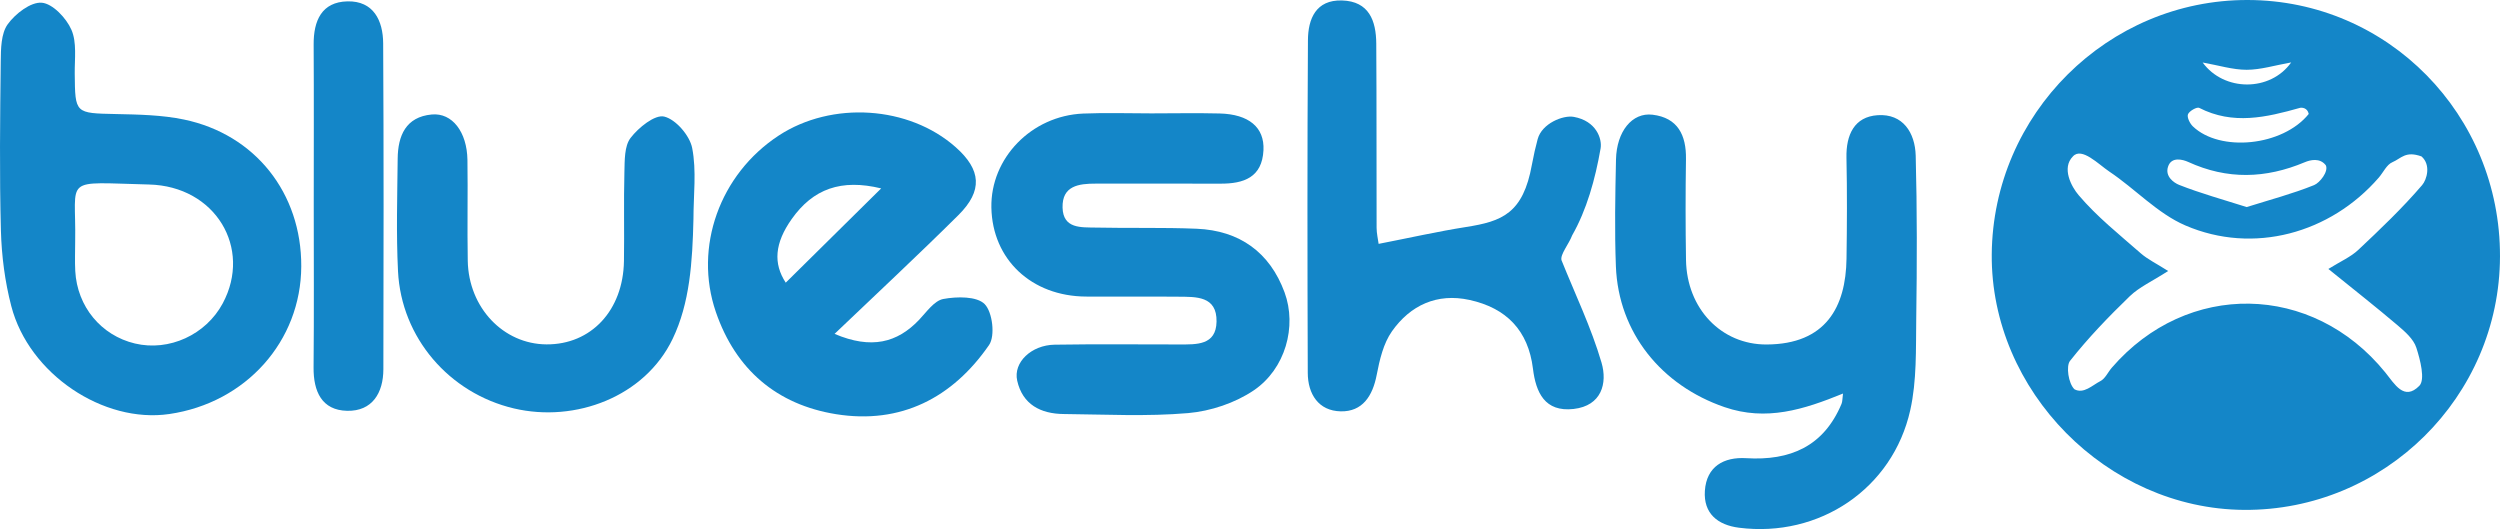 <?xml version="1.0" encoding="utf-8"?>
<!-- Generator: Adobe Illustrator 16.0.0, SVG Export Plug-In . SVG Version: 6.00 Build 0)  -->
<!DOCTYPE svg PUBLIC "-//W3C//DTD SVG 1.1//EN" "http://www.w3.org/Graphics/SVG/1.1/DTD/svg11.dtd">
<svg version="1.1" id="Layer_1" xmlns="http://www.w3.org/2000/svg" xmlns:xlink="http://www.w3.org/1999/xlink" x="0px" y="0px"
	 width="269.521px" height="57.035px" viewBox="-40.816 64.216 269.521 57.035"
	 enable-background="new -40.816 64.216 269.521 57.035" xml:space="preserve">
<g>
	<path fill-rule="evenodd" clip-rule="evenodd" fill="#1486C8" d="M201.506,64.216c-15.081-0.028-27.47,12.282-27.595,27.42
		c-0.121,14.722,12.436,27.444,27.192,27.55c15.122,0.108,27.558-12.197,27.601-27.312
		C228.748,76.582,216.615,64.245,201.506,64.216z M201.394,71.74c1.51-0.001,3.021-0.479,4.799-0.794
		c-2.251,3.176-7.248,3.16-9.544,0.009C198.392,71.264,199.893,71.741,201.394,71.74z M195.066,76.538
		c0.134-0.353,0.964-0.82,1.211-0.694c3.64,1.868,7.234,1.025,10.855,0.003c0.187-0.053,0.818-0.032,0.953,0.655
		c-2.824,3.493-9.575,4.135-12.49,1.339C195.27,77.53,194.942,76.867,195.066,76.538z M192.912,82.202
		c0.359-1.155,1.642-0.772,2.174-0.529c4.218,1.931,8.352,1.807,12.573,0.032c0.603-0.253,1.626-0.498,2.267,0.328
		c0.32,0.669-0.652,1.892-1.262,2.138c-2.313,0.935-4.746,1.575-7.268,2.368c-2.539-0.808-4.963-1.473-7.287-2.391
		C193.542,83.924,192.577,83.236,192.912,82.202z M220.312,84.169c-2.122,2.478-4.5,4.745-6.883,6.985
		c-0.822,0.773-1.927,1.246-3.227,2.058c2.734,2.213,5.133,4.095,7.455,6.068c0.801,0.682,1.729,1.488,2.028,2.422
		c0.427,1.321,0.972,3.447,0.324,4.107c-1.646,1.677-2.675-0.212-3.679-1.449c-7.864-9.679-21.354-9.902-29.477-0.5
		c-0.417,0.482-0.711,1.18-1.232,1.443c-0.859,0.437-1.801,1.42-2.795,0.879c-0.66-0.633-0.914-2.506-0.48-3.055
		c1.954-2.476,4.162-4.769,6.434-6.966c1.028-0.995,2.418-1.614,4.15-2.729c-1.285-0.817-2.217-1.26-2.962-1.913
		c-2.303-2.019-4.731-3.952-6.696-6.271c-0.771-0.909-1.854-2.919-0.611-4.17c0.947-1.045,2.768,0.861,3.924,1.634
		c2.787,1.863,5.189,4.511,8.193,5.806c7.338,3.164,15.643,0.862,20.859-5.154c0.488-0.563,0.849-1.397,1.459-1.657
		c0.964-0.409,1.41-1.254,3.146-0.627C221.29,81.995,220.811,83.586,220.312,84.169z"/>
	<path fill-rule="evenodd" clip-rule="evenodd" fill="#1486C8" d="M161.613,76.634c-2.521,0.167-3.418,2.119-3.365,4.589
		c0.078,3.624,0.058,7.252,0.006,10.877c-0.074,5.218-2.229,9.226-8.613,9.255c-4.877,0.024-8.609-3.854-8.691-9.118
		c-0.058-3.625-0.059-7.252-0.004-10.876c0.039-2.581-0.885-4.452-3.604-4.779c-2.209-0.267-3.875,1.813-3.94,4.834
		c-0.083,3.837-0.157,7.683-0.011,11.516c0.277,7.168,4.916,12.842,11.716,15.176c4.505,1.547,8.54,0.261,12.768-1.465
		c-0.073,0.545-0.053,0.857-0.161,1.117c-1.924,4.582-5.527,6.139-10.277,5.851c-2.404-0.146-4.279,0.888-4.454,3.519
		c-0.161,2.432,1.366,3.684,3.681,3.979c8.633,1.101,16.566-4.182,18.463-12.684c0.709-3.173,0.598-6.555,0.643-9.844
		c0.083-5.864,0.098-11.732-0.058-17.594C165.644,78.526,164.34,76.453,161.613,76.634z"/>
	<path fill-rule="evenodd" clip-rule="evenodd" fill="#1486C8" d="M-20.989,77.102c-2.373-0.494-4.86-0.538-7.299-0.59
		c-4.446-0.096-4.427-0.035-4.471-4.362c-0.017-1.593,0.24-3.358-0.358-4.726c-0.552-1.262-2.022-2.818-3.199-2.915
		c-1.188-0.098-2.854,1.19-3.673,2.329c-0.718,1-0.73,2.634-0.747,3.992c-0.071,6.078-0.145,12.161,0.018,18.236
		c0.073,2.733,0.432,5.521,1.122,8.165c1.906,7.305,9.922,12.662,17.034,11.621c8.265-1.208,14.196-7.85,14.225-15.928
		C-8.31,85.053-13.288,78.704-20.989,77.102z M-16.801,96.917c-1.816,3.39-5.784,5.207-9.463,4.333
		c-3.65-0.867-6.231-3.978-6.438-7.813c-0.057-1.063-0.009-2.131-0.009-3.197c0.126-7.07-1.506-6.361,7.96-6.132
		C-17.587,84.281-13.616,90.971-16.801,96.917z"/>
	<path fill-rule="evenodd" clip-rule="evenodd" fill="#1486C8" d="M127.527,92.268c-0.165-0.611,0.805-1.754,1.15-2.68
		c1.561-2.742,2.482-6.021,3.066-9.374c0.176-1.013-0.45-2.957-2.891-3.399c-1.16-0.21-3.432,0.709-3.893,2.393
		c-0.208,0.76-0.449,1.807-0.62,2.747c-0.948,5.284-3.23,6.124-7.091,6.732c-3.026,0.477-6.021,1.153-9.436,1.82
		c-0.068-0.516-0.217-1.125-0.219-1.736c-0.021-6.619,0.009-13.239-0.036-19.857c-0.017-2.456-0.774-4.561-3.69-4.649
		c-2.826-0.086-3.661,1.994-3.676,4.275c-0.076,11.956-0.059,23.913-0.019,35.869c0.007,2.295,1.165,4.104,3.552,4.153
		c2.336,0.049,3.439-1.644,3.877-3.919c0.313-1.629,0.723-3.402,1.65-4.715c1.982-2.806,4.859-4.142,8.356-3.377
		c3.958,0.864,6.335,3.274,6.843,7.415c0.313,2.551,1.267,4.691,4.383,4.339c3.021-0.343,3.66-2.774,3.008-4.998
		C130.735,99.531,128.999,95.938,127.527,92.268z"/>
	<path fill-rule="evenodd" clip-rule="evenodd" fill="#1486C8" d="M88.197,88.876c-3.62-0.151-7.25-0.044-10.875-0.125
		c-1.566-0.035-3.529,0.153-3.585-2.158c-0.057-2.353,1.748-2.585,3.586-2.581c4.479,0.009,8.958-0.014,13.437,0.004
		c2.512,0.01,4.493-0.669,4.637-3.608c0.121-2.463-1.578-3.879-4.726-3.958c-2.452-0.061-4.906-0.012-7.358-0.01
		c-2.453,0.002-4.909-0.085-7.358,0.02c-5.576,0.237-9.992,4.811-9.892,10.135c0.106,5.588,4.318,9.561,10.199,9.594
		c3.306,0.02,6.612-0.018,9.918,0.014c1.939,0.018,4.208-0.103,4.158,2.688c-0.048,2.571-2.165,2.46-4.02,2.461
		c-4.479,0-8.959-0.047-13.437,0.025c-2.513,0.041-4.477,1.91-4.035,3.879c0.577,2.571,2.532,3.573,5.004,3.596
		c4.479,0.043,8.981,0.284,13.428-0.1c2.428-0.21,5.06-1.09,7.07-2.45c3.411-2.309,4.675-6.889,3.323-10.563
		C96.078,91.411,92.815,89.07,88.197,88.876z"/>
	<path fill-rule="evenodd" clip-rule="evenodd" fill="#1486C8" d="M60.884,96.448c-0.981,0.182-1.813,1.407-2.619,2.254
		c-2.346,2.461-5.141,3.199-9.108,1.509c4.457-4.259,8.974-8.459,13.348-12.801c2.654-2.634,2.464-4.884-0.29-7.326
		c-5.036-4.466-13.346-5.011-19.084-1.25C36.774,83,33.961,90.865,36.359,97.849c2.137,6.223,6.581,9.99,12.948,11.018
		c6.971,1.123,12.572-1.75,16.509-7.46c0.675-0.979,0.369-3.548-0.476-4.405C64.494,96.142,62.345,96.177,60.884,96.448z
		 M44.538,87.828c2.301-3.254,5.333-4.349,9.644-3.301c-3.586,3.542-6.957,6.872-10.288,10.162
		C42.539,92.625,42.69,90.44,44.538,87.828z"/>
	<path fill-rule="evenodd" clip-rule="evenodd" fill="#1486C8" d="M30.792,76.784c-1.004-0.242-2.769,1.18-3.626,2.3
		c-0.679,0.886-0.631,2.43-0.666,3.688c-0.085,3.196,0.003,6.396-0.049,9.594c-0.087,5.322-3.544,9.008-8.353,8.977
		c-4.654-0.03-8.394-3.957-8.486-9.012c-0.066-3.623,0.02-7.25-0.034-10.873c-0.045-3.013-1.638-5.106-3.848-4.9
		c-2.794,0.26-3.648,2.283-3.673,4.753c-0.041,4.05-0.165,8.109,0.036,12.15c0.356,7.167,5.52,13.145,12.499,14.788
		c6.621,1.559,14.109-1.258,17.105-7.493c1.853-3.855,2.139-8.271,2.247-12.937c0-2.559,0.345-5.184-0.138-7.648
		C33.543,78.829,32.04,77.085,30.792,76.784z"/>
	<path fill-rule="evenodd" clip-rule="evenodd" fill="#1486C8" d="M-3.361,64.363c-2.782,0.064-3.656,2.088-3.641,4.652
		c0.034,5.749,0.011,11.498,0.01,17.247c0,5.855,0.036,11.711-0.018,17.566c-0.023,2.589,0.886,4.618,3.618,4.677
		c2.696,0.058,3.901-1.91,3.907-4.481C0.54,92.311,0.559,80.6,0.493,68.89C0.479,66.443-0.543,64.298-3.361,64.363z"/>
</g>
</svg>
